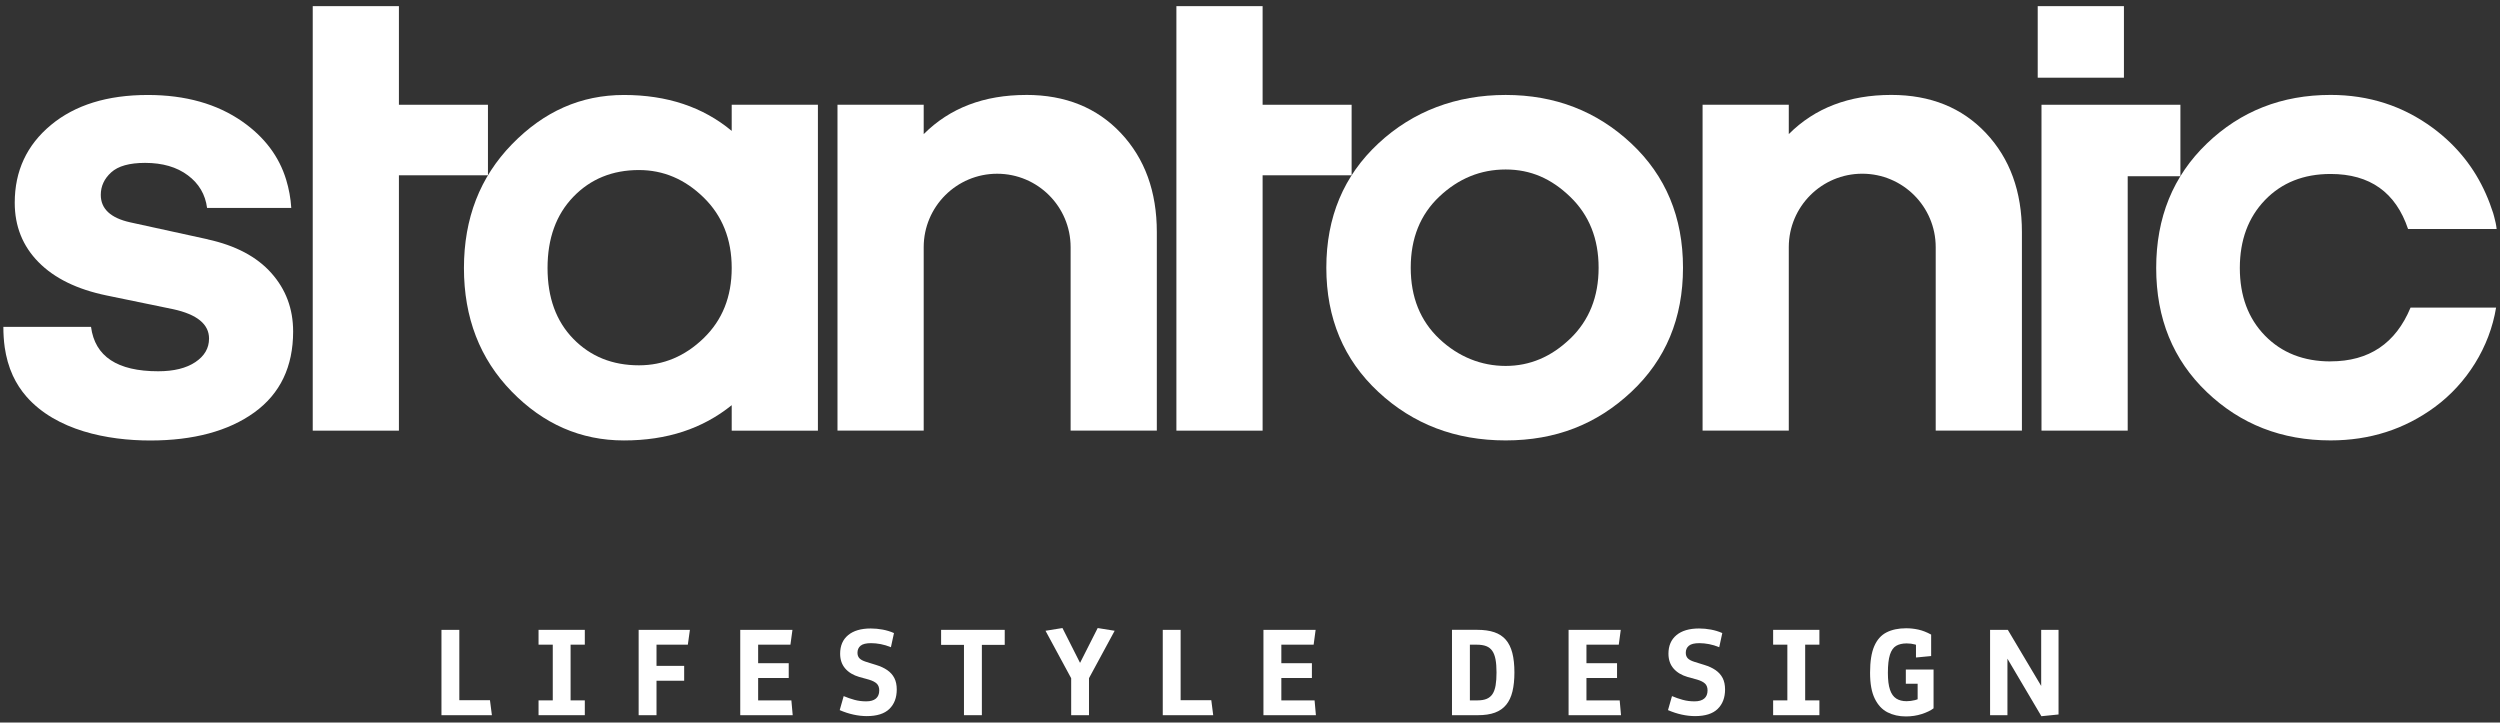 <?xml version="1.0" encoding="utf-8"?>
<svg xmlns="http://www.w3.org/2000/svg" id="Layer_1" version="1.1" viewBox="0 0 980.79 283.46">
  
  <rect x="0" y="0" width="980.79" height="283.46" fill="#333333" stroke="none"/>
  
  <defs>
    <style>
      .st0 {
        fill: #fff;
      }
    </style>
  </defs>
  <path class="st0" d="M639.96,56.26c-13.53-12.67-29.96-19.01-49.27-19.01s-36.3,6.33-49.92,19.01c-13.62,12.67-20.43,28.93-20.43,48.76s6.81,36.08,20.43,48.75c13.62,12.67,30.26,19.01,49.92,19.01s35.74-6.34,49.27-19.01c13.54-12.67,20.31-28.92,20.31-48.75s-6.77-36.08-20.31-48.76ZM616.04,132.83c-7.41,7.16-15.86,10.73-25.35,10.73s-18.49-3.53-25.99-10.6c-7.5-7.07-11.25-16.38-11.25-27.93s3.75-20.86,11.25-27.93c7.5-7.07,16.16-10.61,25.99-10.61s17.93,3.58,25.35,10.74c7.41,7.16,11.12,16.42,11.12,27.81s-3.71,20.65-11.12,27.81Z"/>
  <path class="st0" d="M287.06,51.35c-11.28-9.39-25.36-14.09-42.28-14.09s-31.38,6.45-43.94,19.34c-12.55,12.89-18.83,29.08-18.83,48.55s6.23,35.61,18.7,48.42c12.47,12.81,27.16,19.22,44.07,19.22s30.83-4.61,42.28-13.83v9.99h33.82V41.1h-33.82v10.25ZM276.04,132.69c-7.34,7.09-15.8,10.63-25.36,10.63-10.42,0-19-3.46-25.75-10.38-6.75-6.92-10.12-16.18-10.12-27.8s3.37-20.93,10.12-27.93c6.75-7,15.33-10.5,25.75-10.5,9.56,0,18.02,3.59,25.36,10.76,7.34,7.17,11.02,16.4,11.02,27.67s-3.67,20.45-11.02,27.54Z"/>
  <polygon class="st0" points="191.43 41.1 156.5 41.1 156.5 2.41 122.69 2.41 122.69 168.95 156.5 168.95 156.5 68.77 191.43 68.77 191.43 41.1"/>
  <polygon class="st0" points="530.26 41.1 495.34 41.1 495.34 2.41 461.52 2.41 461.52 168.95 495.34 168.95 495.34 68.77 530.26 68.77 530.26 41.1"/>
  <polygon class="st0" points="855.41 41.1 800.91 41.1 800.91 168.94 834.73 168.94 834.73 69.14 855.41 69.14 855.41 41.1"/>
  <rect class="st0" height="28.07" width="33.82" x="799.43" y="2.41"/>
  <path class="st0" d="M81.49,93.88l-30.44-6.66c-7.67-1.71-11.51-5.3-11.51-10.76,0-3.41,1.36-6.36,4.09-8.84,2.73-2.48,7.16-3.72,13.3-3.72,6.82,0,12.41,1.62,16.76,4.87,4.35,3.24,6.86,7.51,7.55,12.81,0,0,33.03,0,33.03,0-.22-3.72-.91-7.5-2-11.07-2.79-9.17-8.53-16.74-17.09-22.75-9.98-7-22.38-10.5-37.22-10.5-15.86,0-28.52,3.93-37.98,11.78-9.47,7.86-14.2,18.02-14.2,30.49,0,9.22,3.11,17,9.34,23.32,6.22,6.32,15.13,10.68,26.73,13.07l26.09,5.38c9.38,2.05,14.07,5.89,14.07,11.53,0,3.76-1.79,6.83-5.37,9.23-3.58,2.39-8.44,3.59-14.58,3.59-16.03,0-24.81-5.8-26.35-17.41H1.32c0,2.69.16,5.37.53,8.03.56,3.82,1.57,7.56,3.18,11.07,1.39,3.01,3.21,5.82,5.4,8.31,11.67,13.24,31.72,17.16,48.55,17.16s30.65-3.67,40.8-11.01c10.15-7.34,15.22-17.94,15.22-31.77,0-8.88-2.85-16.52-8.57-22.93-5.71-6.41-14.03-10.8-24.94-13.19Z"/>
  <path class="st0" d="M914.33,141.79c-10.59,0-19.17-3.38-25.75-10.12-6.58-6.75-9.86-15.59-9.86-26.52s3.29-19.81,9.86-26.65c6.58-6.83,15.16-10.25,25.75-10.25,15.44,0,25.56,7.22,30.39,21.6h34.75s-.14-1.1-.16-1.2c-.06-.4-.14-.8-.22-1.2-.17-.79-.36-1.58-.57-2.36-.13-.5-.25-1-.41-1.48-1.65-5.18-3.87-10.26-6.7-14.94-2.8-4.63-6.2-8.88-10.08-12.65-2.17-2.1-4.48-4.05-6.91-5.84-11.7-8.63-25.06-12.94-40.1-12.94-19.13,0-35.31,6.36-48.55,19.09-13.24,12.73-19.86,29-19.86,48.81s6.62,36.04,19.86,48.68c13.24,12.64,29.42,18.96,48.55,18.96,15.37,0,28.99-4.35,40.86-13.07,12.6-9.25,21.55-23.55,24.07-39.02h-33.56c-5.83,14.04-16.28,21.08-31.38,21.08Z"/>
  <path class="st0" d="M402.6,37.25c-16.57,0-29.98,5.12-40.22,15.37v-11.53h-33.82v127.85h33.82v-71.96c0-15.92,12.91-28.82,28.82-28.82s28.82,12.9,28.82,28.82v71.96h33.82v-77.89c0-15.88-4.69-28.82-14.09-38.82-9.4-9.99-21.78-14.99-37.15-14.99Z"/>
  <path class="st0" d="M793.23,168.94v-77.89c0-15.88-4.69-28.82-14.09-38.82-9.4-9.99-21.78-14.99-37.15-14.99-16.57,0-29.98,5.12-40.22,15.37v-11.53h-33.82v127.85h33.82v-71.96c0-15.92,12.91-28.82,28.82-28.82s28.82,12.9,28.82,28.82v71.96h33.82Z"/>
  <polygon class="st0" points="180.2 274.69 180.2 247.1 173.19 247.1 173.19 280.58 192.98 280.58 192.22 274.69 180.2 274.69"/>
  <polygon class="st0" points="211.28 252.91 216.86 252.91 216.86 274.77 211.28 274.77 211.28 280.58 229.43 280.58 229.43 274.77 223.85 274.77 223.85 252.91 229.43 252.91 229.43 247.1 211.28 247.1 211.28 252.91"/>
  <polygon class="st0" points="250.55 280.58 257.56 280.58 257.56 267.05 268.41 267.05 268.41 261.23 257.56 261.23 257.56 252.91 269.85 252.91 270.66 247.1 250.55 247.1 250.55 280.58"/>
  <polygon class="st0" points="297.43 274.77 297.43 265.98 309.43 265.98 309.43 260.19 297.43 260.19 297.43 252.91 310.1 252.91 310.89 247.1 290.41 247.1 290.41 280.58 310.99 280.58 310.47 274.77 297.43 274.77"/>
  <path class="st0" d="M348.07,262.89c-1.2-.83-2.65-1.5-4.36-2.02l-4.02-1.25c-1.18-.38-2.03-.84-2.53-1.38-.5-.54-.76-1.25-.76-2.14,0-1.18.41-2.11,1.23-2.78.82-.67,2.18-1,4.09-1,1.22,0,2.49.13,3.81.38,1.32.25,2.65.66,3.99,1.21l1.2-5.55c-1.37-.61-2.85-1.06-4.42-1.36-1.57-.29-3.13-.44-4.68-.44-3.83,0-6.79.87-8.88,2.61-2.1,1.74-3.14,4.16-3.14,7.28,0,2.35.67,4.29,2,5.82,1.33,1.53,3.16,2.63,5.49,3.31l3.78,1.04c1.44.43,2.48.97,3.12,1.6.63.63.95,1.51.95,2.62,0,1.41-.43,2.48-1.3,3.21-.87.73-2.14,1.1-3.81,1.1s-3.18-.2-4.64-.6c-1.46-.4-2.86-.89-4.2-1.46l-1.56,5.5c1.81.78,3.61,1.37,5.4,1.76,1.79.39,3.53.59,5.22.59,3.98,0,6.94-.94,8.87-2.82,1.93-1.88,2.89-4.42,2.89-7.64,0-1.77-.32-3.27-.96-4.5-.64-1.23-1.56-2.25-2.76-3.08Z"/>
  <polygon class="st0" points="369.21 252.99 378.18 252.99 378.18 280.58 385.2 280.58 385.2 252.99 394.17 252.99 394.17 247.1 369.21 247.1 369.21 252.99"/>
  <polygon class="st0" points="423.72 260.06 416.82 246.39 410.17 247.46 420.24 266.08 420.24 280.58 427.23 280.58 427.23 266.06 437.3 247.46 430.64 246.39 423.72 260.06"/>
  <polygon class="st0" points="463.18 274.69 463.18 247.1 456.17 247.1 456.17 280.58 475.96 280.58 475.21 274.69 463.18 274.69"/>
  <polygon class="st0" points="502.69 274.77 502.69 265.98 514.68 265.98 514.68 260.19 502.69 260.19 502.69 252.91 515.36 252.91 516.14 247.1 495.67 247.1 495.67 280.58 516.25 280.58 515.73 274.77 502.69 274.77"/>
  <path class="st0" d="M590.75,250.98c-1.16-1.34-2.66-2.32-4.51-2.95s-4.08-.94-6.69-.94h-9.91v33.49h10.2c2.61,0,4.82-.33,6.64-1,1.82-.67,3.29-1.7,4.42-3.08,1.13-1.38,1.95-3.12,2.46-5.23.51-2.1.77-4.59.77-7.46s-.27-5.54-.82-7.65c-.55-2.11-1.4-3.84-2.56-5.18ZM586.76,268.85c-.24,1.39-.63,2.52-1.2,3.39-.56.87-1.33,1.51-2.29,1.92-.96.41-2.17.61-3.61.61h-3v-21.85h2.71c1.48,0,2.71.19,3.7.57.99.38,1.78,1,2.37,1.85.59.85,1.02,1.97,1.28,3.36.26,1.39.39,3.09.39,5.11s-.12,3.64-.35,5.03Z"/>
  <polygon class="st0" points="622.39 274.77 622.39 265.98 634.39 265.98 634.39 260.19 622.39 260.19 622.39 252.91 635.07 252.91 635.85 247.1 615.38 247.1 615.38 280.58 635.95 280.58 635.43 274.77 622.39 274.77"/>
  <path class="st0" d="M673.03,262.89c-1.2-.83-2.65-1.5-4.36-2.02l-4.02-1.25c-1.18-.38-2.03-.84-2.53-1.38-.5-.54-.76-1.25-.76-2.14,0-1.18.41-2.11,1.23-2.78.82-.67,2.18-1,4.09-1,1.22,0,2.49.13,3.81.38s2.65.66,3.99,1.21l1.2-5.55c-1.37-.61-2.85-1.06-4.42-1.36-1.57-.29-3.13-.44-4.68-.44-3.83,0-6.79.87-8.88,2.61-2.09,1.74-3.14,4.16-3.14,7.28,0,2.35.67,4.29,2,5.82,1.33,1.53,3.16,2.63,5.49,3.31l3.78,1.04c1.44.43,2.48.97,3.12,1.6.63.63.95,1.51.95,2.62,0,1.41-.43,2.48-1.3,3.21-.87.73-2.14,1.1-3.81,1.1s-3.18-.2-4.64-.6c-1.46-.4-2.86-.89-4.2-1.46l-1.57,5.5c1.81.78,3.61,1.37,5.4,1.76,1.79.39,3.53.59,5.22.59,3.98,0,6.94-.94,8.87-2.82,1.93-1.88,2.9-4.42,2.9-7.64,0-1.77-.32-3.27-.96-4.5-.64-1.23-1.57-2.25-2.76-3.08Z"/>
  <polygon class="st0" points="695.63 252.91 701.21 252.91 701.21 274.77 695.63 274.77 695.63 280.58 713.78 280.58 713.78 274.77 708.2 274.77 708.2 252.91 713.78 252.91 713.78 247.1 695.63 247.1 695.63 252.91"/>
  <path class="st0" d="M747.65,268.25h4.67v6.09c-.36.13-.71.25-1.04.33-1.13.28-2.23.42-3.31.42-1.6,0-2.94-.34-4.03-1.03-1.09-.69-1.91-1.84-2.46-3.46-.56-1.62-.83-3.83-.83-6.62,0-3.09.27-5.48.81-7.15.54-1.67,1.35-2.82,2.44-3.46,1.09-.63,2.46-.95,4.11-.95,1.18,0,2.28.14,3.29.42.13.04.24.08.37.12v4.99l5.95-.57v-8.42c-1.76-.96-3.43-1.61-5.03-1.96-1.6-.35-3.19-.52-4.77-.52-3.03,0-5.59.54-7.71,1.62s-3.72,2.88-4.81,5.41c-1.1,2.53-1.64,6-1.64,10.39s.61,7.65,1.83,10.16c1.22,2.51,2.89,4.31,5.01,5.39s4.52,1.62,7.2,1.62c2.21,0,4.29-.31,6.23-.94s3.5-1.37,4.64-2.24v-15.23h-10.88v5.61Z"/>
  <polygon class="st0" points="800.79 269.1 787.7 247.1 780.74 247.1 780.74 280.58 787.55 280.58 787.55 258.42 800.87 280.98 807.6 280.3 807.6 247.1 800.79 247.1 800.79 269.1"/>
</svg>